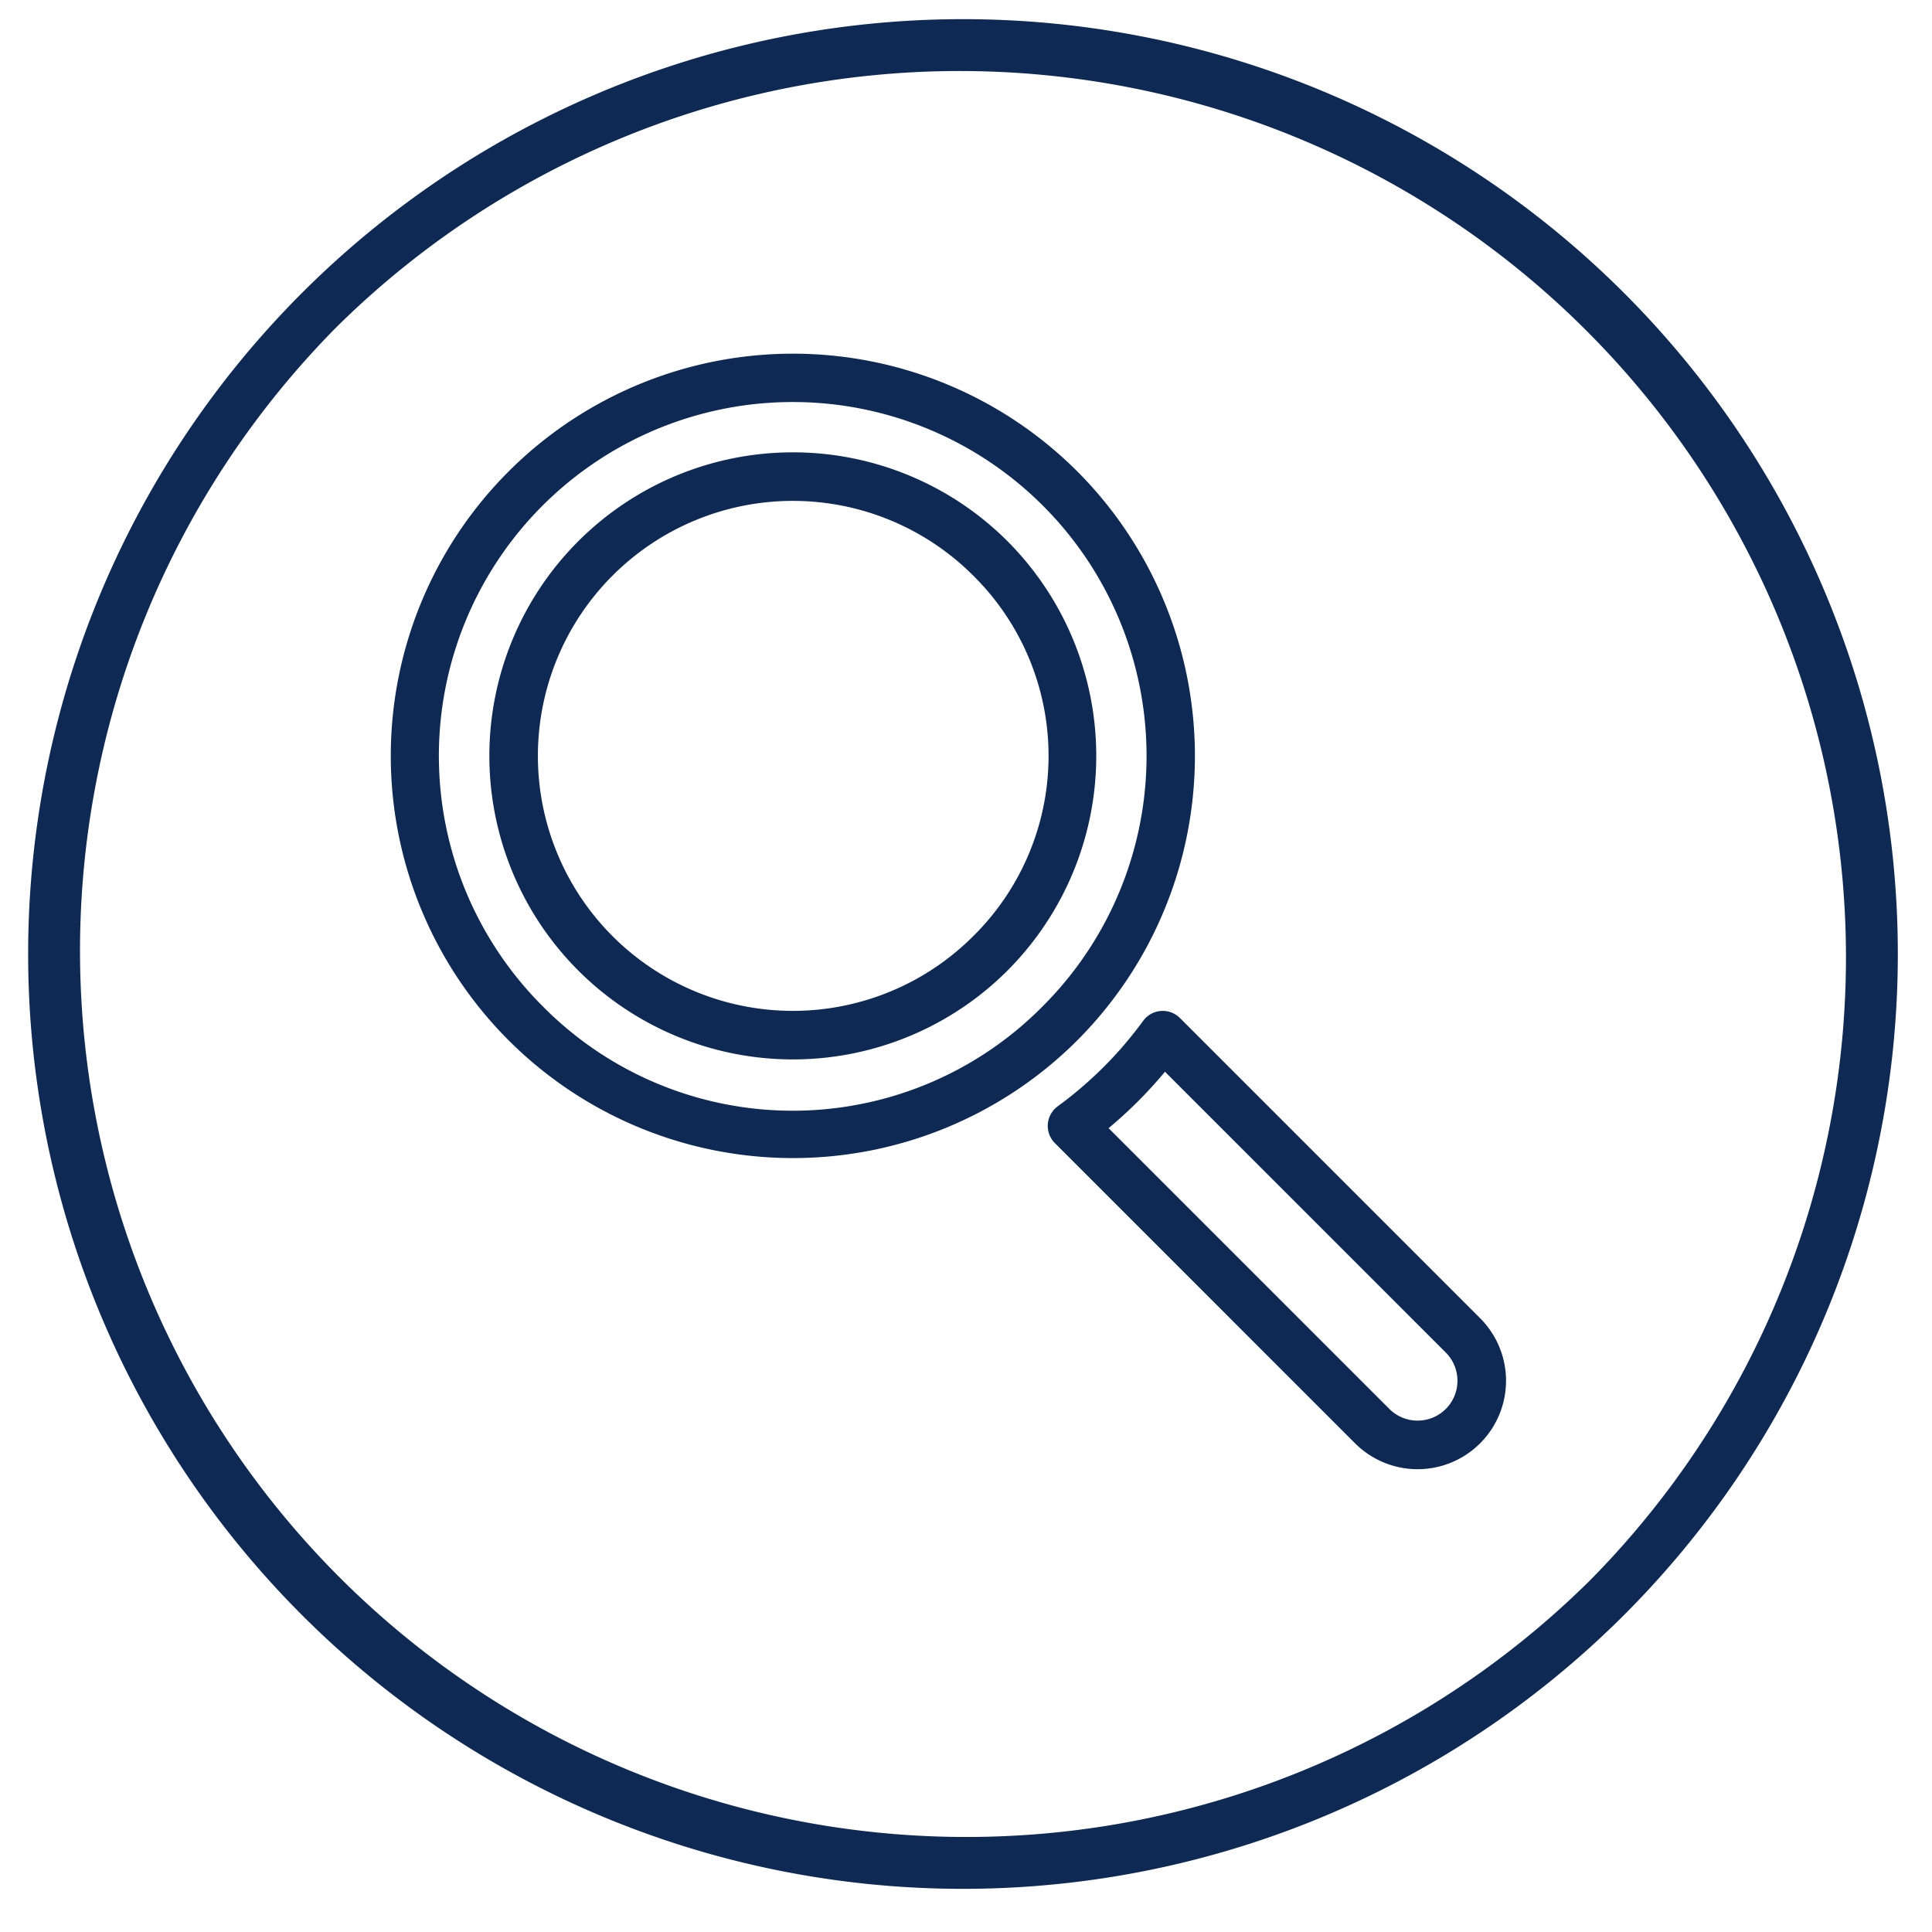 <?xml version="1.0" encoding="UTF-8"?> <svg xmlns="http://www.w3.org/2000/svg" xmlns:xlink="http://www.w3.org/1999/xlink" id="better-insights" width="62" height="62" viewBox="0 0 62 62"><defs><clipPath id="clip-path"><rect x="0.904" y="0.615" width="60" height="60" fill="none"></rect></clipPath></defs><title>icn-better-insights</title><g clip-path="url(#clip-path)"><path d="M52.116,9.401a30,30,0,1,0-42.425,42.428,30,30,0,0,0,42.425-42.428m-1.102,41.326a28.442,28.442,0,0,1-40.221-40.224,28.442,28.442,0,0,1,40.221,40.224" fill="#0e2a54"></path><path d="M37.865,32.669a.779.779,0,0,0-1.18.091,12.566,12.566,0,0,1-1.265,1.478,12.804,12.804,0,0,1-1.477,1.265.78.78,0,0,0-.092,1.18l9.634,9.634a2.838,2.838,0,0,0,4.014-4.014Zm8.532,12.546a1.281,1.281,0,0,1-1.81,0l-9.011-9.011c.328-.274.645-.563.946-.864s.59-.618.864-.946l9.011,9.011a1.281,1.281,0,0,1,0,1.81" fill="#0e2a54"></path><path d="M34.57,15.126a12.907,12.907,0,1,0,0,18.262,12.928,12.928,0,0,0,0-18.262m-17.16,17.16a11.355,11.355,0,1,1,16.058,0,11.277,11.277,0,0,1-16.058,0" fill="#0e2a54"></path><path d="M32.33,17.366a9.741,9.741,0,1,0,0,13.782,9.756,9.756,0,0,0,0-13.782m-1.102,12.68a8.183,8.183,0,1,1,0-11.578,8.131,8.131,0,0,1,0,11.578" fill="#0e2a54"></path></g></svg> 